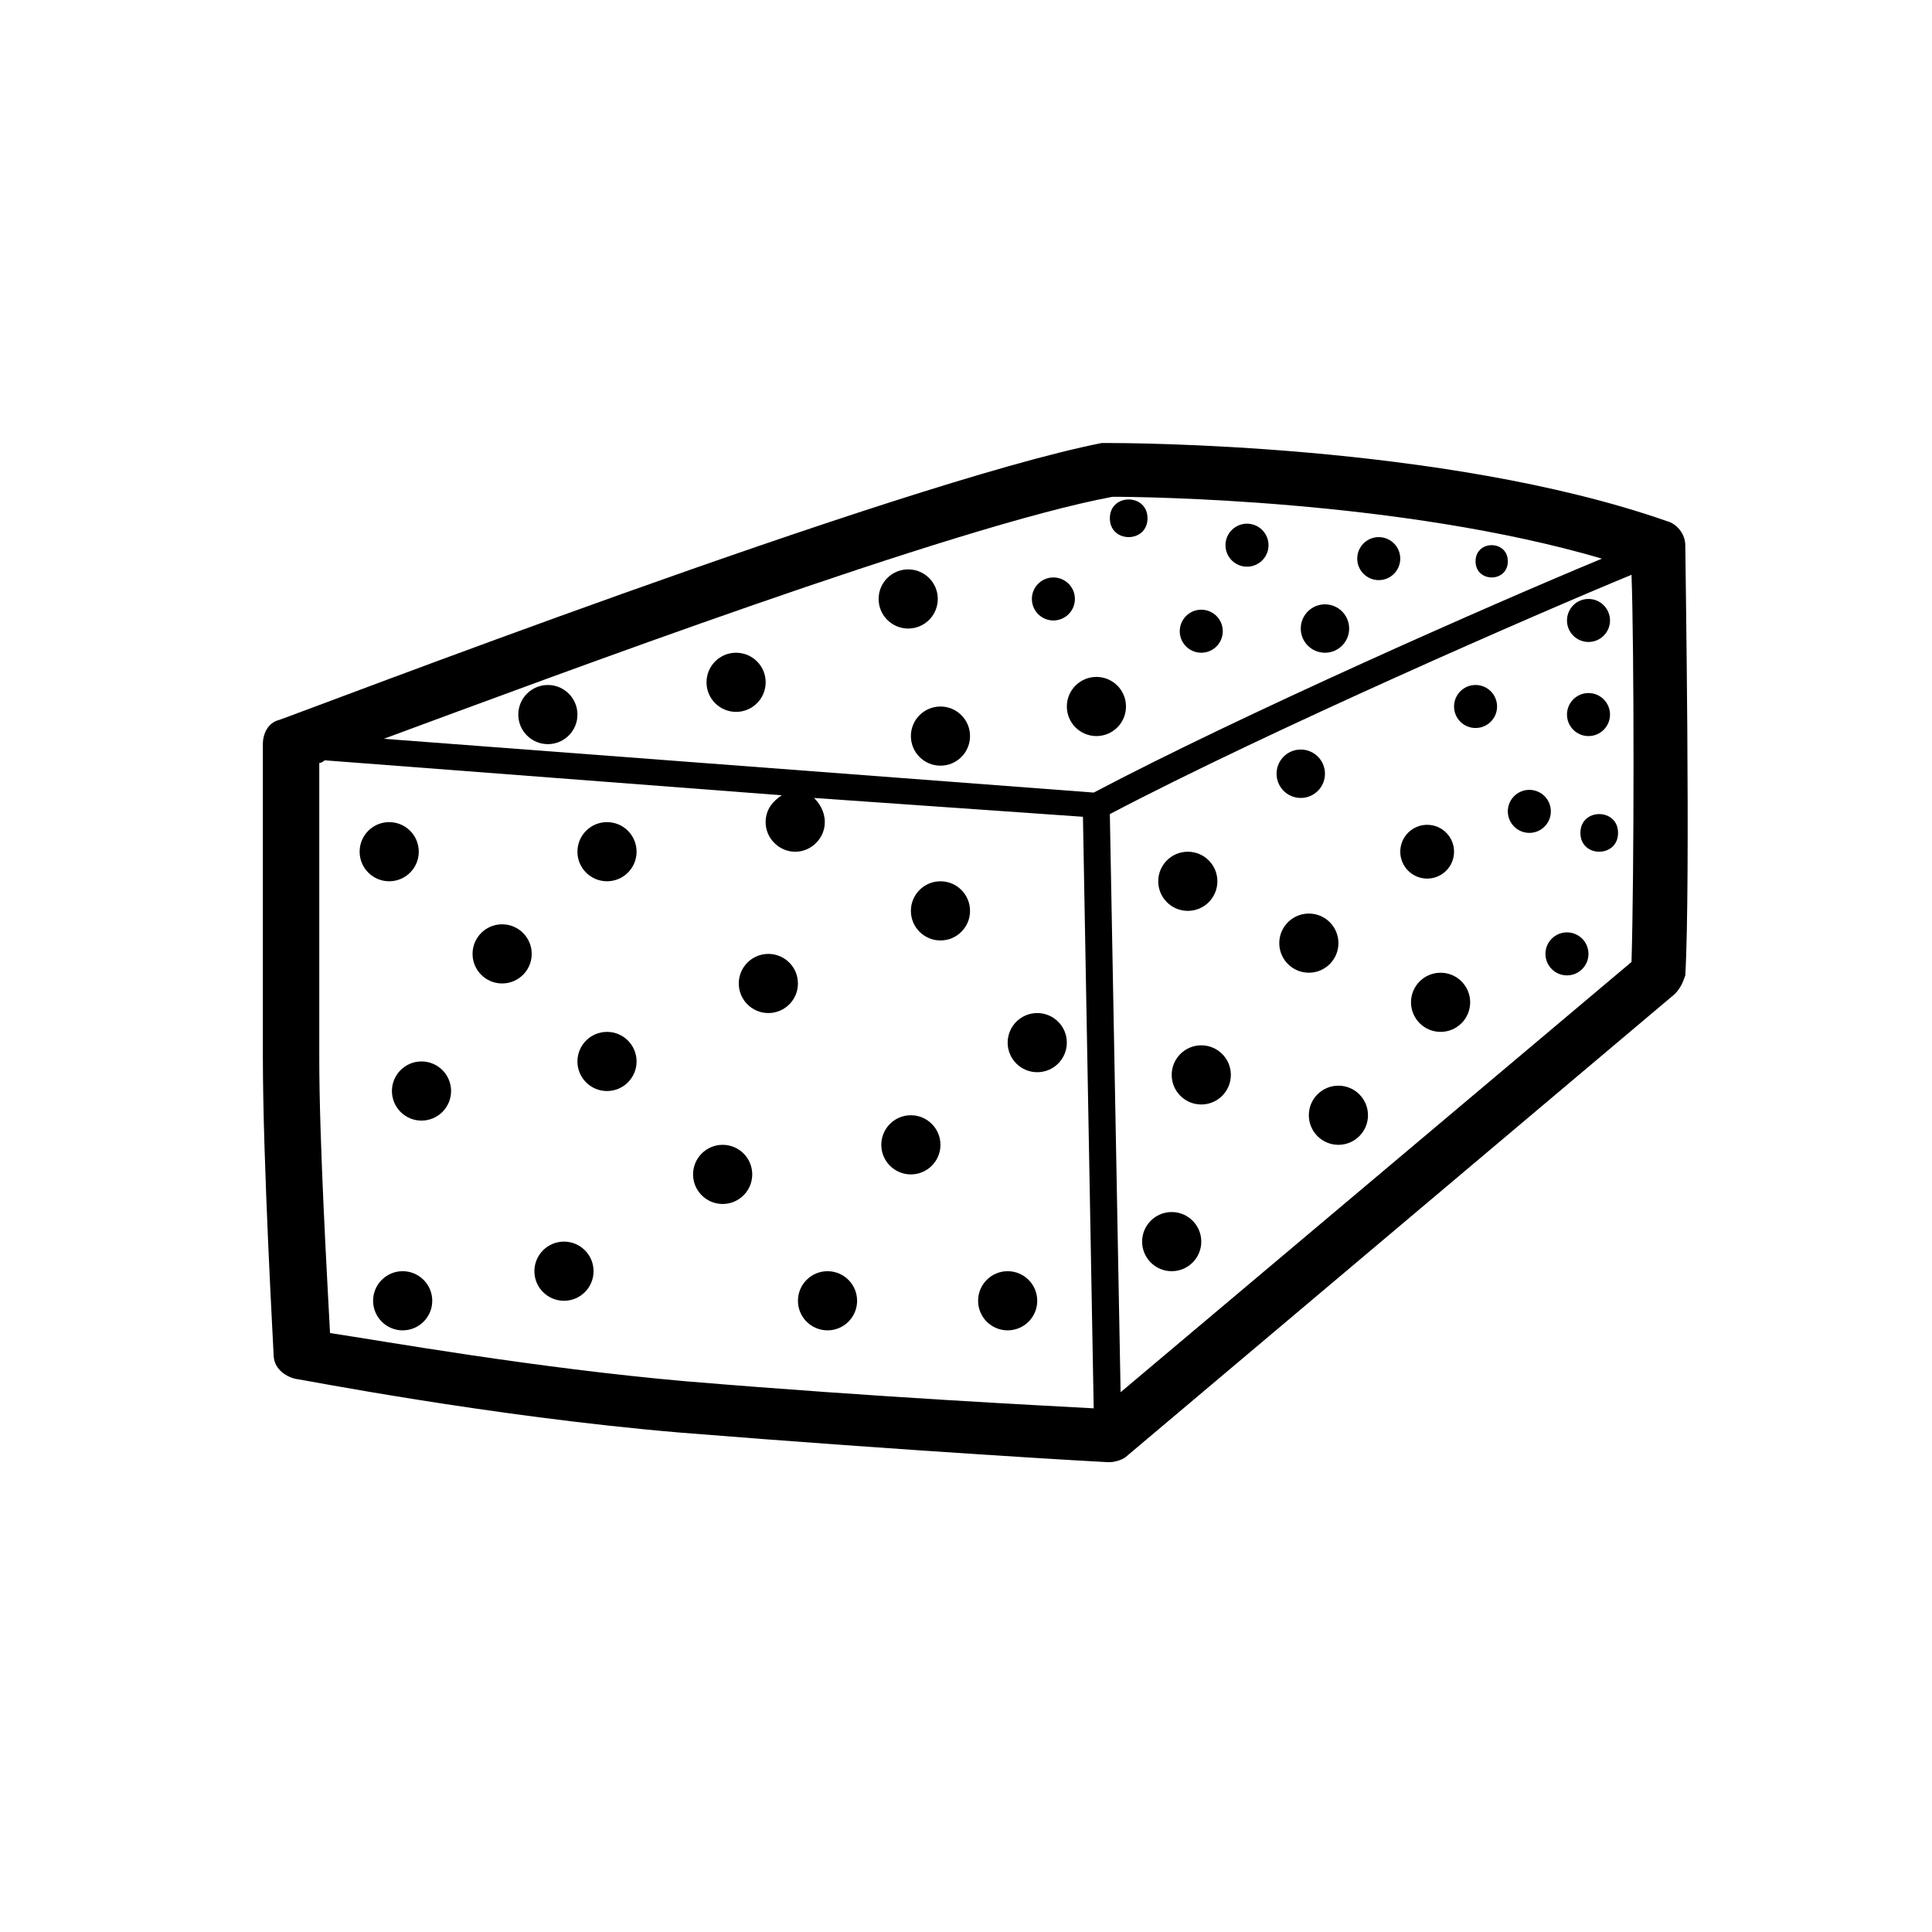 <?xml version="1.0" encoding="UTF-8"?>
<!-- Uploaded to: ICON Repo, www.svgrepo.com, Generator: ICON Repo Mixer Tools -->
<svg fill="#000000" width="800px" height="800px" version="1.1" viewBox="144 144 512 512" xmlns="http://www.w3.org/2000/svg">
 <g>
  <path d="m426.72 420.31c0 4.328-3.512 7.836-7.84 7.836-4.328 0-7.84-3.508-7.84-7.836 0-4.332 3.512-7.84 7.84-7.84 4.328 0 7.84 3.508 7.84 7.84"/>
  <path d="m254.98 369.71c0 4.328-3.512 7.836-7.84 7.836s-7.836-3.508-7.836-7.836c0-4.332 3.508-7.84 7.836-7.84s7.84 3.508 7.84 7.84"/>
  <path d="m401.07 385.39c0 4.328-3.508 7.84-7.836 7.84-4.332 0-7.84-3.512-7.84-7.84s3.508-7.84 7.84-7.84c4.328 0 7.836 3.512 7.836 7.84"/>
  <path d="m418.88 488.72c0 4.328-3.512 7.836-7.84 7.836s-7.836-3.508-7.836-7.836c0-4.332 3.508-7.84 7.836-7.84s7.84 3.508 7.84 7.84"/>
  <path d="m428.86 302.73c0 3.148-2.555 5.703-5.703 5.703s-5.699-2.555-5.699-5.703c0-3.148 2.551-5.699 5.699-5.699s5.703 2.551 5.703 5.699"/>
  <path d="m392.52 302.73c0 4.332-3.508 7.84-7.84 7.84-4.328 0-7.836-3.508-7.836-7.84 0-4.328 3.508-7.836 7.836-7.836 4.332 0 7.84 3.508 7.84 7.836"/>
  <path d="m401.07 339.07c0 4.328-3.508 7.84-7.836 7.84-4.332 0-7.84-3.512-7.84-7.84 0-4.328 3.508-7.836 7.84-7.836 4.328 0 7.836 3.508 7.836 7.836"/>
  <path d="m258.55 488.72c0 4.328-3.508 7.836-7.84 7.836-4.328 0-7.836-3.508-7.836-7.836 0-4.332 3.508-7.84 7.836-7.84 4.332 0 7.84 3.508 7.84 7.84"/>
  <path d="m346.91 324.82c0 4.328-3.512 7.836-7.84 7.836-4.328 0-7.836-3.508-7.836-7.836 0-4.332 3.508-7.84 7.836-7.84 4.328 0 7.84 3.508 7.84 7.84"/>
  <path d="m297.03 333.37c0 4.328-3.508 7.836-7.84 7.836-4.328 0-7.836-3.508-7.836-7.836s3.508-7.84 7.836-7.84c4.332 0 7.84 3.512 7.84 7.84"/>
  <path d="m312.7 425.3c0 4.328-3.508 7.836-7.836 7.836-4.332 0-7.84-3.508-7.84-7.836 0-4.332 3.508-7.84 7.84-7.84 4.328 0 7.836 3.508 7.836 7.84"/>
  <path d="m301.3 480.88c0 4.328-3.512 7.84-7.84 7.84s-7.84-3.512-7.84-7.84 3.512-7.84 7.84-7.84 7.84 3.512 7.84 7.84"/>
  <path d="m442.4 331.23c0 4.328-3.508 7.836-7.84 7.836-4.328 0-7.836-3.508-7.836-7.836 0-4.332 3.508-7.84 7.836-7.84 4.332 0 7.84 3.508 7.84 7.84"/>
  <path d="m284.91 396.79c0 4.328-3.512 7.836-7.84 7.836s-7.84-3.508-7.84-7.836c0-4.332 3.512-7.84 7.84-7.84s7.84 3.508 7.84 7.84"/>
  <path d="m263.54 433.13c0 4.332-3.508 7.84-7.84 7.84-4.328 0-7.836-3.508-7.836-7.84 0-4.328 3.508-7.836 7.836-7.836 4.332 0 7.84 3.508 7.84 7.836"/>
  <path d="m371.14 488.72c0 4.328-3.508 7.836-7.836 7.836-4.332 0-7.84-3.508-7.84-7.836 0-4.332 3.508-7.84 7.84-7.84 4.328 0 7.836 3.508 7.836 7.84"/>
  <path d="m393.23 447.39c0 4.328-3.512 7.84-7.84 7.84s-7.84-3.512-7.84-7.84 3.512-7.84 7.84-7.84 7.84 3.512 7.84 7.84"/>
  <path d="m355.46 404.63c0 4.332-3.508 7.84-7.84 7.84-4.328 0-7.836-3.508-7.836-7.84 0-4.328 3.508-7.836 7.836-7.836 4.332 0 7.84 3.508 7.84 7.836"/>
  <path d="m312.7 369.71c0 4.328-3.508 7.836-7.836 7.836-4.332 0-7.84-3.508-7.84-7.836 0-4.332 3.508-7.84 7.84-7.84 4.328 0 7.836 3.508 7.836 7.84"/>
  <path d="m343.35 455.23c0 4.328-3.512 7.836-7.84 7.836-4.328 0-7.84-3.508-7.84-7.836 0-4.332 3.512-7.84 7.84-7.84 4.328 0 7.84 3.508 7.84 7.84"/>
  <path d="m533.61 409.62c0 4.332-3.512 7.84-7.84 7.84-4.328 0-7.84-3.508-7.84-7.84 0-4.328 3.512-7.836 7.84-7.836 4.328 0 7.84 3.508 7.84 7.836"/>
  <path d="m506.53 439.55c0 4.332-3.508 7.84-7.836 7.84-4.332 0-7.84-3.508-7.84-7.84 0-4.328 3.508-7.836 7.84-7.836 4.328 0 7.836 3.508 7.836 7.836"/>
  <path d="m529.34 369.71c0 3.934-3.191 7.125-7.125 7.125-3.938 0-7.129-3.191-7.129-7.125 0-3.938 3.191-7.129 7.129-7.129 3.934 0 7.125 3.191 7.125 7.129"/>
  <path d="m470.19 428.86c0 4.328-3.512 7.84-7.84 7.84-4.328 0-7.84-3.512-7.84-7.84s3.512-7.84 7.84-7.84c4.328 0 7.84 3.512 7.84 7.84"/>
  <path d="m498.7 393.94c0 4.328-3.512 7.84-7.84 7.84s-7.84-3.512-7.84-7.84 3.512-7.84 7.84-7.84 7.84 3.512 7.84 7.84"/>
  <path d="m540.74 331.23c0 3.148-2.555 5.699-5.703 5.699-3.148 0-5.699-2.551-5.699-5.699 0-3.152 2.551-5.703 5.699-5.703 3.148 0 5.703 2.551 5.703 5.703"/>
  <path d="m554.99 359.02c0 3.148-2.551 5.703-5.699 5.703-3.148 0-5.703-2.555-5.703-5.703 0-3.148 2.555-5.699 5.703-5.699 3.148 0 5.699 2.551 5.699 5.699"/>
  <path d="m572.8 364.73c0 6.648-9.977 6.648-9.977 0 0-6.652 9.977-6.652 9.977 0"/>
  <path d="m590.62 288.48c0-2.852-2.137-5.699-4.988-6.414-59.145-20.664-143.95-20.664-148.22-20.664h-1.426c-54.156 10.688-211.64 71.262-218.05 73.398-2.852 0.711-4.277 3.562-4.277 6.414v82.66c0 28.504 2.852 78.387 2.852 79.098 0 3.562 2.852 5.699 5.699 6.414 0.711 0 51.309 9.977 101.9 14.254 61.996 4.988 112.59 7.84 113.3 7.84h0.711c1.426 0 3.562-0.711 4.277-1.426l145.37-122.57c1.426-1.426 2.137-2.852 2.852-4.988 1.422-24.945 0-110.46 0-114.02zm-264.38 221.62c-40.617-3.562-80.523-10.688-94.777-12.828-0.711-13.539-2.852-50.594-2.852-72.684v-78.387c0.711 0 1.426-0.711 1.426-0.711l121.14 9.266c-2.137 1.426-4.277 3.562-4.277 7.125 0 4.277 3.562 7.84 7.84 7.84s7.84-3.562 7.84-7.84c0-2.852-1.426-4.988-2.852-6.414l71.262 4.988 2.852 156.77c-12.828-0.715-56.297-2.852-107.6-7.129zm107.6-156.06-188.12-14.254c46.32-17.102 151.07-56.297 193.11-64.133 7.84 0 76.25 0.711 129.7 16.391-29.219 12.113-95.492 41.332-134.68 61.996zm142.52 44.895-135.39 114.02-2.852-153.21c42.043-22.09 114.02-53.445 138.25-63.422 0.711 19.242 0.711 79.102 0 102.62z"/>
  <path d="m564.96 396.79c0 3.148-2.551 5.699-5.699 5.699s-5.703-2.551-5.703-5.699c0-3.148 2.555-5.703 5.703-5.703s5.699 2.555 5.699 5.703"/>
  <path d="m462.35 473.04c0 4.332-3.512 7.84-7.84 7.84s-7.836-3.508-7.836-7.84c0-4.328 3.508-7.836 7.836-7.836s7.84 3.508 7.84 7.836"/>
  <path d="m570.67 333.37c0 3.148-2.555 5.699-5.703 5.699-3.148 0-5.699-2.551-5.699-5.699 0-3.148 2.551-5.703 5.699-5.703 3.148 0 5.703 2.555 5.703 5.703"/>
  <path d="m501.54 310.57c0 3.543-2.871 6.414-6.41 6.414-3.543 0-6.414-2.871-6.414-6.414 0-3.543 2.871-6.414 6.414-6.414 3.539 0 6.41 2.871 6.41 6.414"/>
  <path d="m480.17 288.48c0 3.148-2.555 5.699-5.703 5.699-3.148 0-5.699-2.551-5.699-5.699 0-3.148 2.551-5.699 5.699-5.699 3.148 0 5.703 2.551 5.703 5.699"/>
  <path d="m515.08 292.04c0 3.148-2.551 5.699-5.699 5.699-3.148 0-5.699-2.551-5.699-5.699 0-3.148 2.551-5.699 5.699-5.699 3.148 0 5.699 2.551 5.699 5.699"/>
  <path d="m468.05 311.28c0 3.148-2.551 5.699-5.699 5.699-3.148 0-5.703-2.551-5.703-5.699s2.555-5.703 5.703-5.703c3.148 0 5.699 2.555 5.699 5.703"/>
  <path d="m543.59 292.75c0 5.703-8.551 5.703-8.551 0 0-5.699 8.551-5.699 8.551 0"/>
  <path d="m495.13 349.05c0 3.543-2.875 6.414-6.414 6.414-3.543 0-6.414-2.871-6.414-6.414s2.871-6.414 6.414-6.414c3.539 0 6.414 2.871 6.414 6.414"/>
  <path d="m466.62 377.55c0 4.328-3.508 7.84-7.836 7.84-4.328 0-7.84-3.512-7.84-7.84s3.512-7.836 7.84-7.836c4.328 0 7.836 3.508 7.836 7.836"/>
  <path d="m448.1 281.35c0 6.648-9.977 6.648-9.977 0 0-6.652 9.977-6.652 9.977 0"/>
  <path d="m570.67 308.43c0 3.148-2.555 5.699-5.703 5.699-3.148 0-5.699-2.551-5.699-5.699 0-3.148 2.551-5.703 5.699-5.703 3.148 0 5.703 2.555 5.703 5.703"/>
 </g>
</svg>